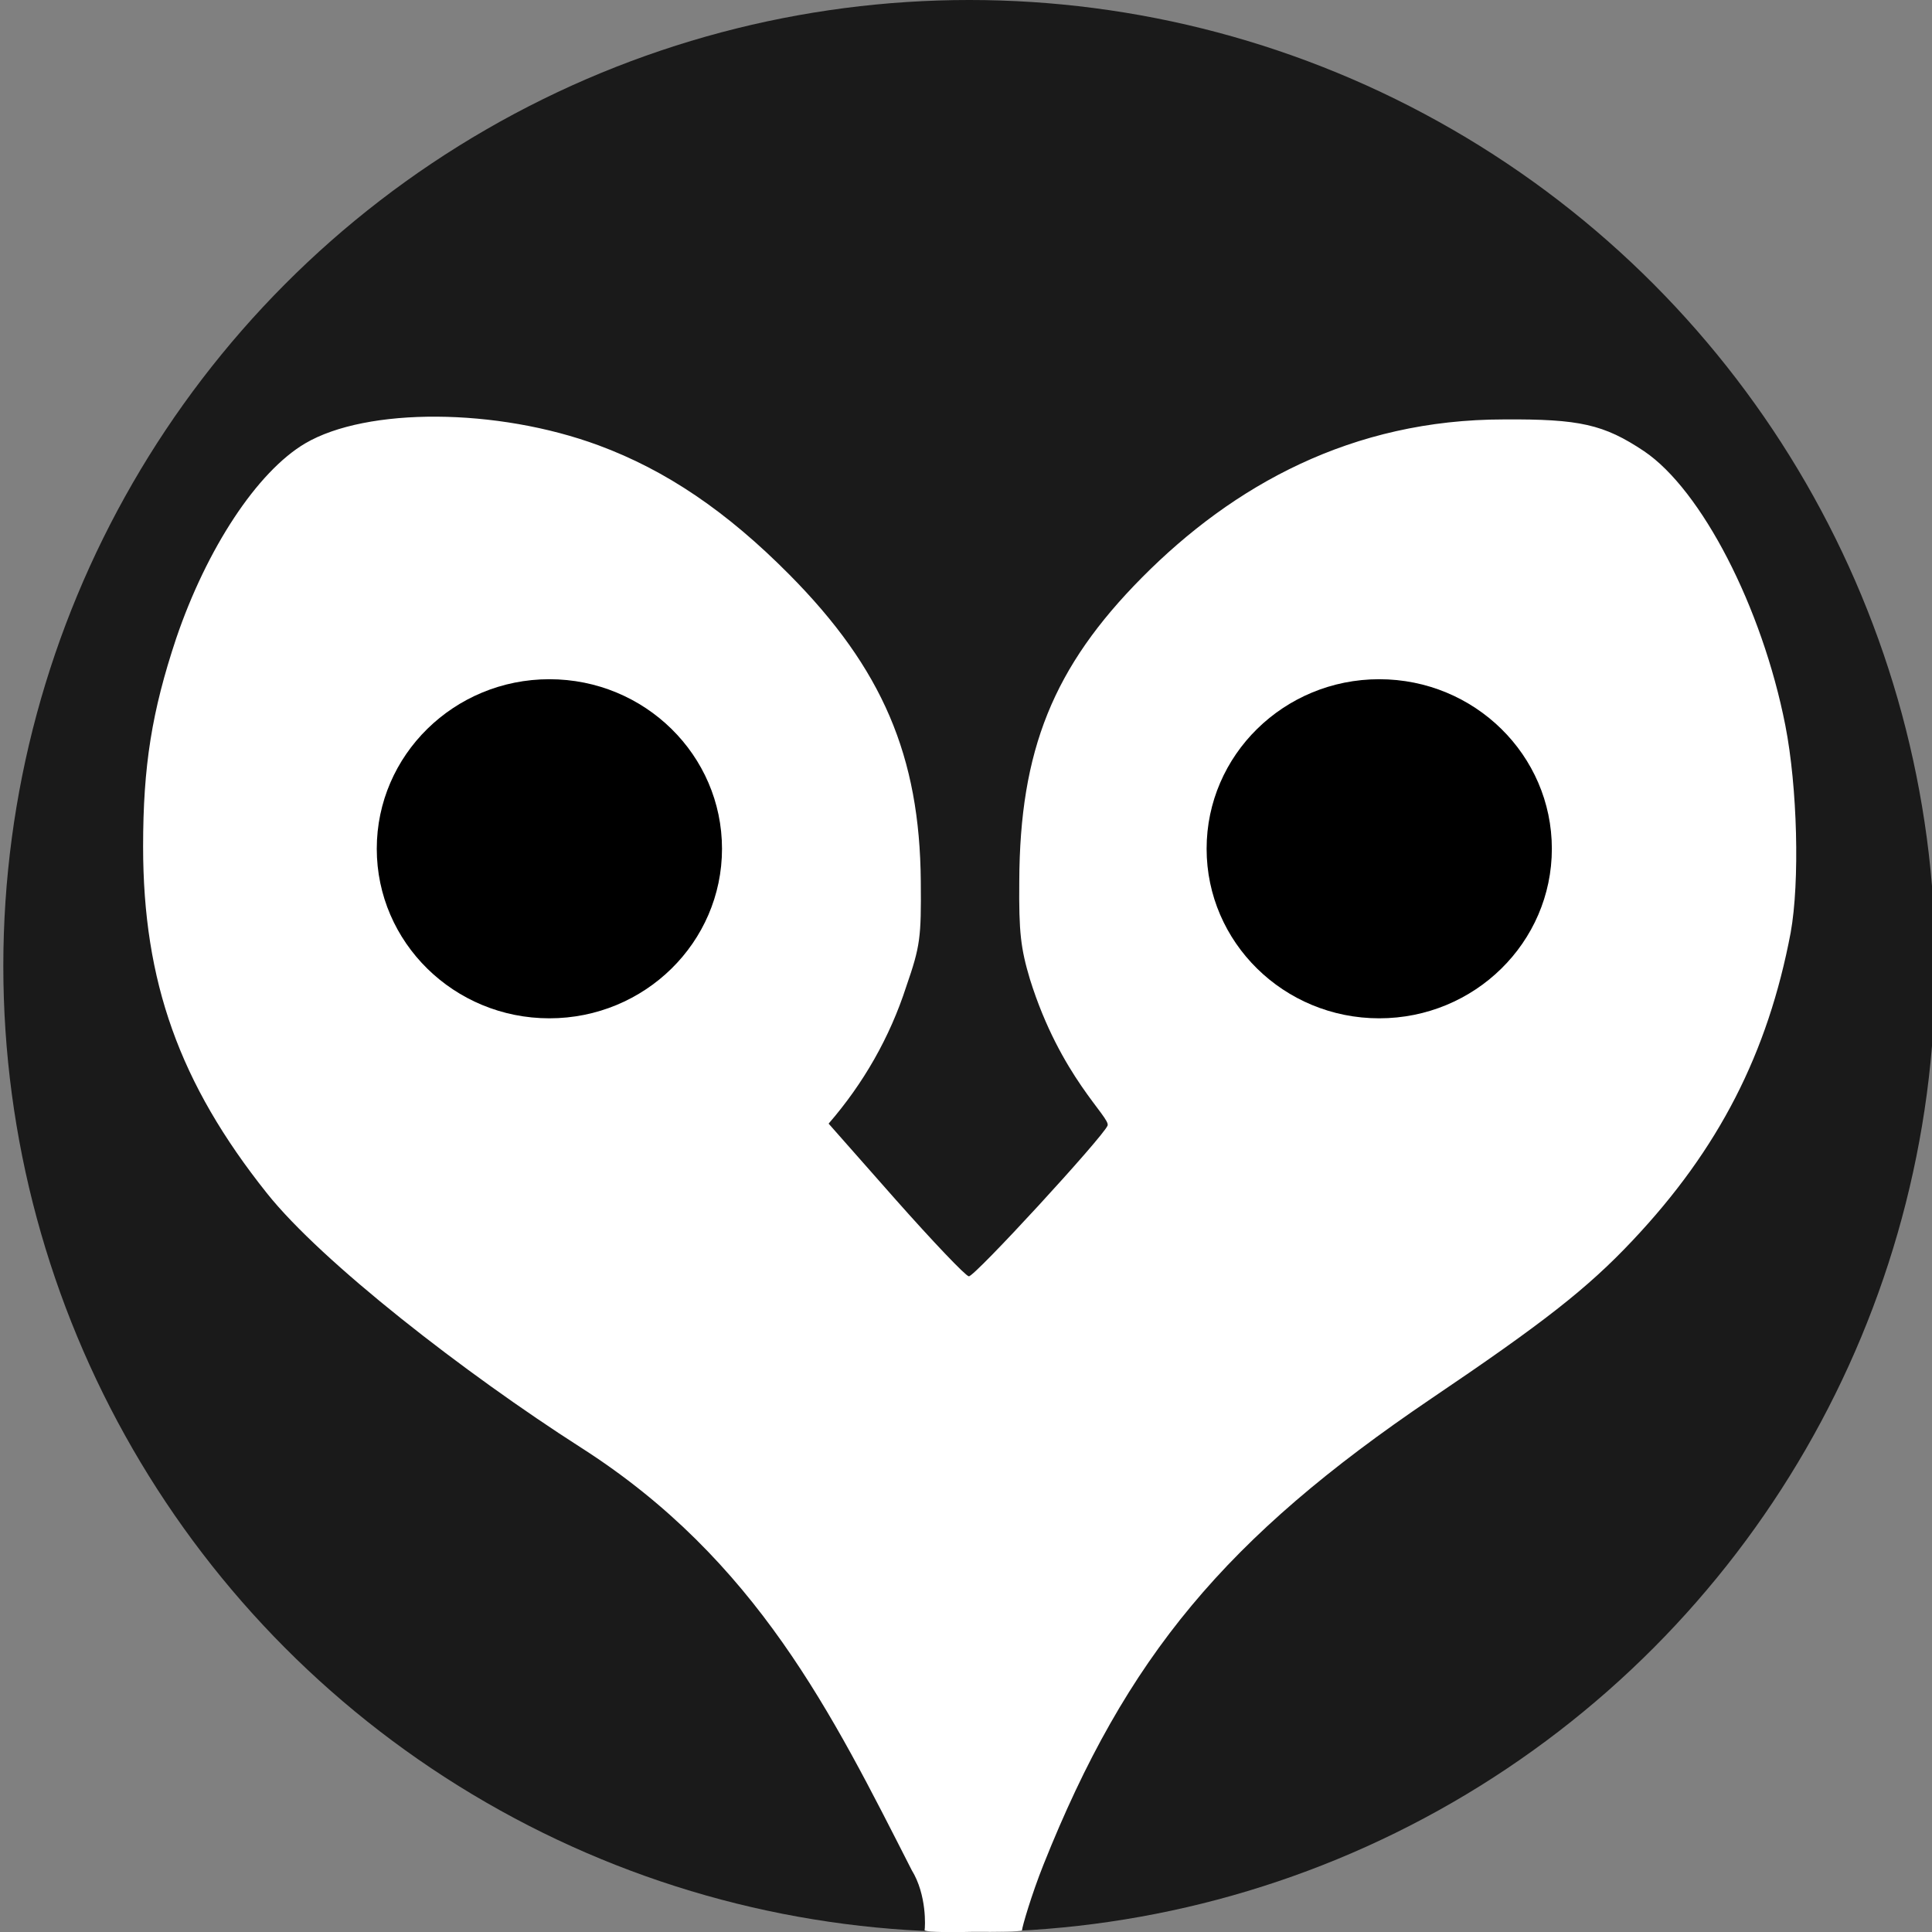 <?xml version="1.0" encoding="UTF-8" standalone="no"?>
<svg
   version="1.0"
   width="1024pt"
   height="1024pt"
   viewBox="0 0 1024 1024"
   preserveAspectRatio="xMidYMid"
   id="svg13"
   sodipodi:docname="consi.svg"
   inkscape:export-filename="../Projects/consi.ai/consi.svg"
   inkscape:export-xdpi="96"
   inkscape:export-ydpi="96"
   xmlns:inkscape="http://www.inkscape.org/namespaces/inkscape"
   xmlns:sodipodi="http://sodipodi.sourceforge.net/DTD/sodipodi-0.dtd"
   xmlns="http://www.w3.org/2000/svg"
   xmlns:svg="http://www.w3.org/2000/svg">
  <rect x="0" y="0" width="1024" height="1024" fill="#808080" stroke="none"/>
  <defs
     id="defs13" />
  <sodipodi:namedview
     id="namedview13"
     pagecolor="#ffffff"
     bordercolor="#000000"
     borderopacity="0.25"
     inkscape:showpageshadow="2"
     inkscape:pageopacity="0.0"
     inkscape:pagecheckerboard="0"
     inkscape:deskcolor="#d1d1d1"
     inkscape:document-units="pt"
     showgrid="false">
    <inkscape:page
       x="0"
       y="0"
       width="1024"
       height="1024"
       id="page2"
       margin="0"
       bleed="0" />
  </sodipodi:namedview>
  <circle
     style="display:inline;fill:#1a1a1a;fill-opacity:1;stroke-width:0.753"
     id="path15"
     cx="513.758"
     cy="512"
     r="512"
     sodipodi:insensitive="true" />
  <path
     d="m 490.063,1023.031 c 0.304,-1.677 1.276,-18.64 -6.857,-31.867 C 441.036,908.423 401.222,826.882 307.882,767.226 246.684,728.06 170.475,668.948 141.419,632.376 95.135,574.276 75.85,520.326 75.85,448.739 c 0,-42.797 4.628,-71.587 17.485,-110.234 16.199,-47.725 42.941,-88.447 68.398,-103.49 32.656,-19.194 101.568,-18.934 155.566,1.037 35.742,13.228 67.883,35.016 101.054,68.475 49.37,49.8 69.169,96.228 69.683,162.628 0.257,29.828 -0.257,34.237 -7.714,55.766 -8.72,26.948 -22.727,51.396 -41.141,72.625 l 35.484,40.203 c 19.542,22.047 37.027,40.462 38.827,40.722 2.828,0.519 71.226,-73.922 73.54,-79.887 1.709,-4.311 -24.958,-25.764 -41.141,-77.553 -4.886,-16.341 -5.914,-24.9 -5.657,-51.875 0.257,-69.512 17.999,-113.606 65.055,-161.072 48.445,-48.867 111.252,-83.778 191.822,-83.778 40.113,-0.259 52.97,2.594 74.312,16.859 30.342,20.491 62.484,82.481 74.826,145.25 6.428,32.681 7.714,83 2.828,109.975 -12.085,63.806 -38.056,114.644 -83.826,163.147 -23.913,25.419 -47.57,43.834 -106.711,83.778 -108.768,73.662 -161.48,136.69 -205.45,246.925 -6.428,16.081 -11.39,33.236 -11.39,34.793 0,0 2.08,1.096 -25.756,0.877 -26.301,0.658 -25.882,-0.877 -25.882,-0.877 z"
     style="display:inline;fill:#ffffff;stroke-width:0.258"
     id="path1-0"
     sodipodi:nodetypes="ccccscccsccccccccscccccccccc" />
  <ellipse
     style="display:inline;fill:#000000;fill-opacity:1;stroke-width:0.751"
     id="path13"
     cx="291.186"
     cy="449.863"
     rx="91.492"
     ry="89.863" />
  <ellipse
     style="display:inline;fill:#000000;fill-opacity:1;stroke-width:0.751"
     id="path13-1"
     cx="731.021"
     cy="449.863"
     rx="91.492"
     ry="89.863" />
</svg>
